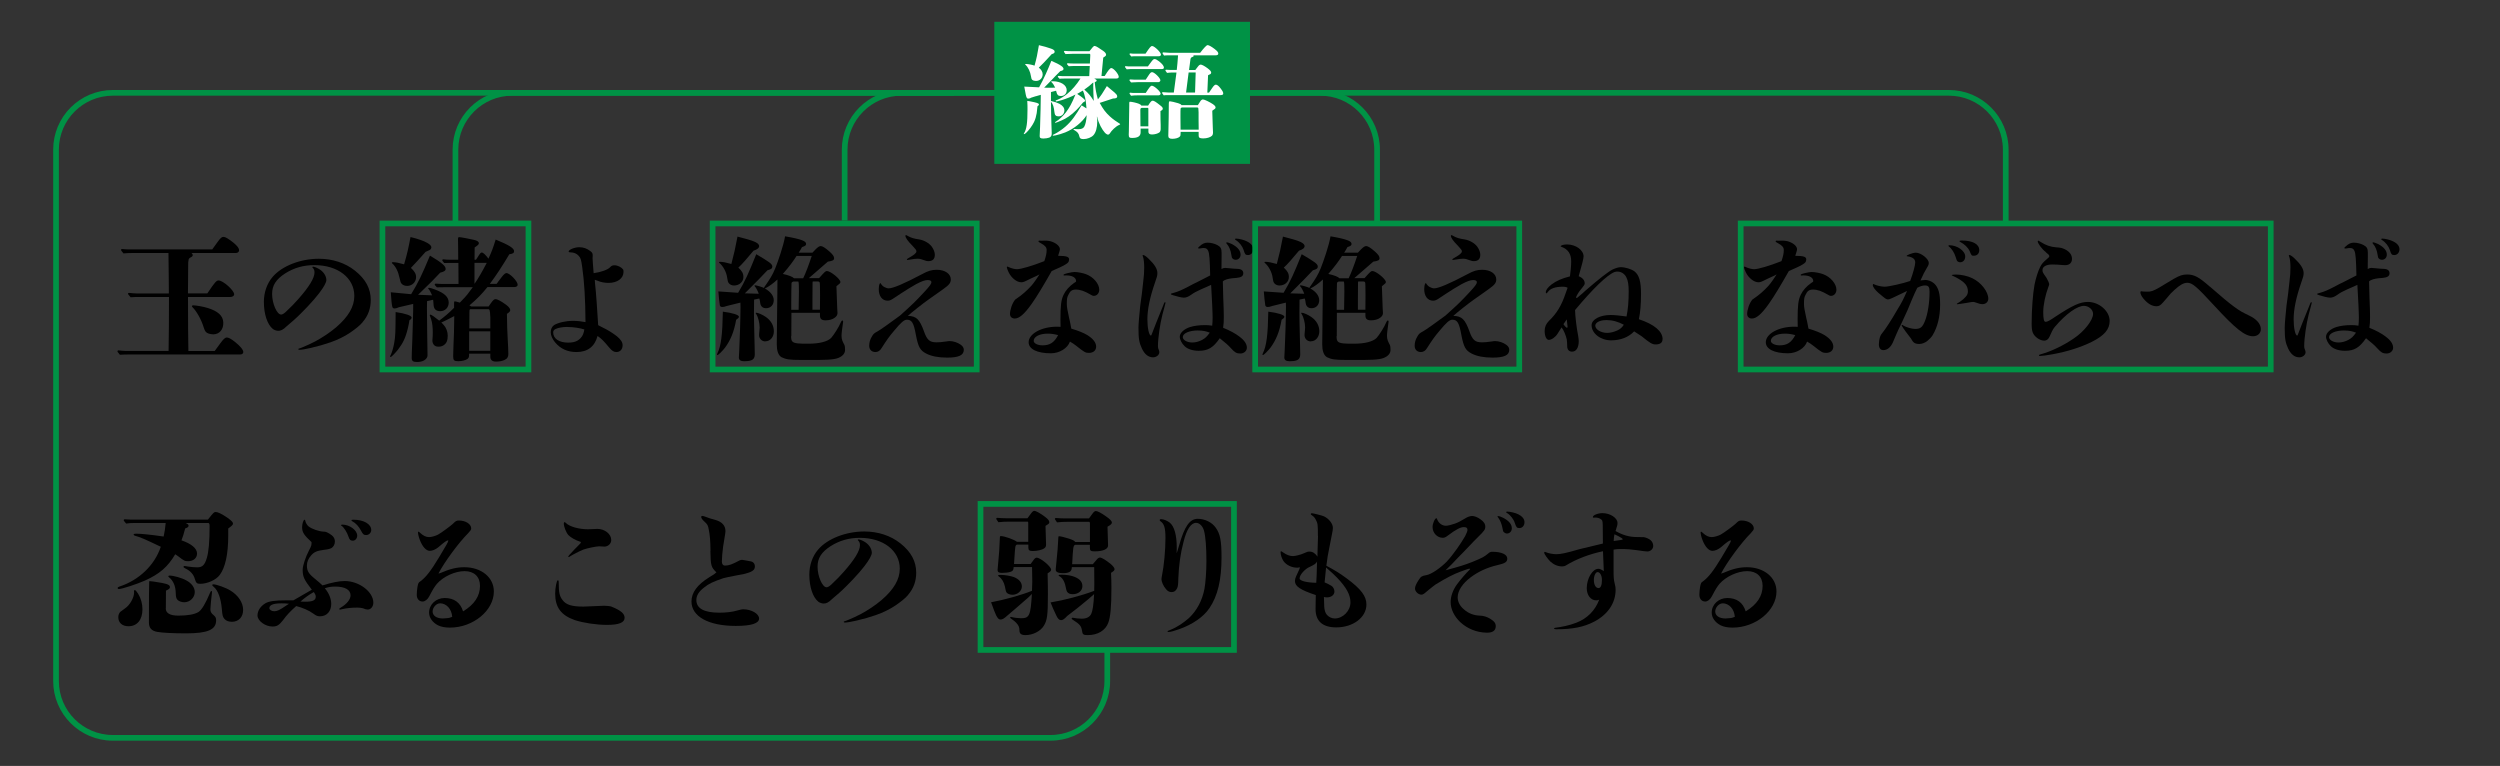 <?xml version="1.0" encoding="UTF-8"?>
<svg id="_レイヤー_1" data-name="レイヤー 1" xmlns="http://www.w3.org/2000/svg" viewBox="0 0 440 134.81">
  <rect x="0" y="0" width="440" height="134.81" fill="#333333" stroke="none"/>
  <defs>
    <style>
      .cls-1 {
        fill: #000;
      }

      .cls-1, .cls-2, .cls-3, .cls-4 {
        stroke-width: 0px;
      }

      .cls-5 {
        stroke: #009245;
        stroke-miterlimit: 10;
      }

      .cls-5, .cls-2 {
        fill: none;
      }

      .cls-3 {
        fill: #009245;
      }

      .cls-4 {
        fill: #fff;
      }
    </style>
  </defs>
  <g>
    <path class="cls-1" d="M37.79,61.77c.53-.72.84-1.15.98-1.34.53-.72.84-1.03,1.15-1.03.29,0,.74.22,1.39.74.98.77,1.51,1.42,1.51,1.82,0,.24-.19.43-.55.43h-19.49c-.55,0-1.13,0-1.68.05-.41-.5-.43-.55-.43-.6,0-.1.07-.17.19-.17.46.05,1.03.1,1.32.1h7.49c.05-2.76.07-5.5.07-9.5h-5.09c-.55,0-1.1,0-1.66.05-.43-.5-.46-.55-.46-.6,0-.1.07-.17.19-.17.46.05,1.06.1,1.34.1h5.66l-.02-2.78c0-.72-.02-2.16-.05-4.34h-6.26c-.55,0-1.1.02-1.66.07-.41-.5-.43-.55-.43-.6,0-.1.07-.17.19-.17.46.05,1.03.07,1.32.07h14.54c.6-.82.77-1.06.94-1.3.5-.7.74-.91,1.03-.91.36,0,.82.29,1.75,1.01.72.6,1.01.98,1.01,1.37,0,.24-.24.46-.55.46h-7.85c.14.07.24.22.24.38s-.1.26-.34.38c-.19.1-.26.14-.36.31-.1.41-.1.65-.1,1.22l-.02,2.83-.02,1.99h3.41c1.37-2.04,1.61-2.28,1.99-2.28.77,0,2.74,1.75,2.74,2.45,0,.24-.29.46-.67.46h-7.46q0,3.41.02,5.74t.05,3.77h4.61ZM37.53,58.84c-.38,0-.84-.1-1.1-.26-.31-.22-.38-.38-.58-.96-.46-1.51-1.34-2.95-1.97-3.55-.05-.05-.1-.12-.1-.19s.07-.14.24-.14c.46,0,1.75.22,2.52.46,1.78.55,2.71,1.34,2.76,2.54s-.62,2.09-1.78,2.11Z"/>
    <path class="cls-1" d="M63.85,56.68c-.55.67-1.37,1.27-2.23,1.87-.96.65-2.16,1.25-3.46,1.7-.96.34-2.28.72-3.43.98-.91.22-1.73.34-2.04.34-.1,0-.19-.05-.19-.12s.12-.12.24-.14.31-.12.62-.24c.62-.26,1.39-.6,2.11-.98,1.3-.7,2.62-1.58,3.67-2.47,2.18-1.87,3.22-3.65,3.22-5.54,0-3.17-2.9-5.42-7.03-5.42-1.94,0-3.58.48-5.14,1.46-1.63,1.06-2.3,2.11-2.3,3.62,0,1.68.84,3.62,1.58,3.62.19,0,.41-.1.79-.43,1.03-.96,1.61-1.58,2.23-2.28,1.9-2.14,2.86-3.72,2.86-4.68,0-.38-.07-.58-.31-.84-.05-.05-.07-.05-.07-.1s.05-.1.12-.1c.17,0,.65.17.96.36.82.43,1.37,1.22,1.39,1.97.02.41-.43,1.25-1.3,2.38-.55.7-1.15,1.42-2.02,2.33-.58.62-1.75,1.8-2.42,2.38-.6.53-.91.79-1.2,1.03-.72.72-1.13.84-1.54.84-.26,0-.7-.12-.96-.34-.94-.77-1.56-2.57-1.56-4.75,0-1.66.55-3.26,1.56-4.42,1.63-1.9,4.87-3.17,8.11-3.17,2.42,0,4.63.72,6.36,2.09,1.9,1.51,2.78,3.19,2.78,5.16,0,1.46-.43,2.74-1.42,3.89Z"/>
    <path class="cls-1" d="M72.06,56.37c-.07.46-.17.98-.26,1.34-.43,1.82-.91,2.71-1.75,3.82-.53.65-1.15,1.3-1.3,1.3-.05,0-.1-.05-.1-.1s.02-.1.1-.22c.24-.48.48-1.32.62-2.09.22-1.22.24-1.87.26-5.5.86.12,1.58.29,2.09.46.46.17.72.34.72.5,0,.19-.12.34-.38.48ZM75.25,62.51c0,.38-.24.72-.65.94-.31.17-.72.26-1.2.26-.67,0-.94-.17-.94-.67,0-.19,0-.41.02-1.03.05-1.03.14-3.5.19-5.54.05-1.25.05-2.35.05-2.98-.58.14-1.3.31-2.5.58-.38.17-.58.22-.77.22-.24,0-.36-.1-.41-.31-.1-.38-.19-1.34-.26-2.54,1.92.19,2.95.29,3.58.34,1.25-2.04,1.87-3.34,3.31-6.79,1.06.62,1.73,1.08,2.16,1.44s.6.62.6.91-.26.48-.96.65c-1.06,1.13-1.68,1.78-3.89,3.89q1.27.05,2.47.1c-.22-.48-.43-.91-.58-1.06q-.12-.12-.12-.17s.05-.1.12-.1c.19,0,.6.12,1.1.31,1.66.62,2.4,1.32,2.4,2.3,0,.84-.6,1.51-1.51,1.51-.38,0-.67-.12-.86-.31-.19-.19-.29-.48-.31-1.03-.02-.41-.05-.58-.07-.67q-.41.07-1.06.24l-.02,1.22c0,.72.07,7.44.1,8.16v.14ZM74.89,44.34q-1.37,1.56-2.57,2.81c.65.6.91,1.06.91,1.63,0,.86-.7,1.54-1.56,1.54-.43,0-.77-.14-.98-.38-.17-.19-.22-.34-.36-.98-.24-1.18-.7-2.09-1.32-2.62t-.05-.1s.05-.1.17-.1c.5,0,1.08.12,1.99.38.53-1.82.72-2.64,1.13-4.8,1.3.31,2.33.67,2.95,1.03.46.26.72.53.72.77,0,.19-.12.38-.29.48-.07.05-.12.07-.31.14l-.43.19ZM87.59,49.69c.1-.12.36-.46.79-1.03.29-.38.58-.6.74-.6.6,0,1.99,1.44,1.99,2.06,0,.24-.24.41-.62.41h-4.7c-1.08,1.32-1.78,2.04-3.17,3.22.1.05.22.12.31.19h3.07c.12-.19.22-.34.29-.43.53-.77.7-.86.96-.86.24,0,.91.31,1.85,1.01.46.34.7.67.7.91,0,.22-.1.34-.58.67,0,.58.02,1.51.05,2.54.02.72.05,1.44.1,2.14.05.72.1,1.92.1,2.4s-.19.82-.67,1.03c-.36.17-.86.29-1.49.29-.72,0-1.01-.34-1.01-.84v-.55h-3.74v.24c0,.38-.1.55-.31.7-.34.22-.96.38-1.58.38-.74,0-.91-.14-.91-.86,0-.94.1-3.02.14-4.15,0-.86.02-1.92.05-2.93-1.06.58-2.04,1.03-2.28,1.13.1.07.14.12.46.48.41.46.67,1.15.67,1.85,0,.38-.05.74-.17,1.03-.22.53-.79.89-1.37.89-.36,0-.58-.02-.82-.24-.22-.19-.34-.55-.34-.82,0-.1.02-.46.05-.74.02-.24.02-.5.02-.67,0-.84-.07-1.7-.29-2.35-.07-.24-.12-.38-.19-.55-.05-.1-.05-.12-.05-.17,0-.07.05-.1.1-.1.17,0,.7.36,1.56,1.06,1.03-.77,1.58-1.22,2.62-2.26v-.91c0-.14.02-.22.12-.22.12,0,.24.02.89.22l.41-.43c.7-.7,1.08-1.18,1.87-2.28h-5.14c-.38,0-.79,0-1.18.02-.36-.38-.38-.43-.38-.48,0-.1.07-.17.19-.17.34.02.77.05.98.05h3.02l-.02-3.7h-1.37c-.36,0-.77,0-1.13.02-.31-.38-.34-.43-.34-.48,0-.1.07-.17.19-.17.36.05.84.07,1.08.07h1.54l-.02-2.26c0-.48-.02-1.15-.02-1.34q0-.38.17-.38c.34,0,2.02.34,2.54.46.67.14.96.34.96.62,0,.22-.19.36-.74.74l-.02,2.16h.26q.1-.17.55-.86c.17-.26.31-.41.46-.41.26,0,.62.36,1.18,1.08.6-1.3.79-1.82,1.27-3.36,2.4.98,3.24,1.54,3.24,2.04,0,.31-.19.46-.84.55-1.3,2.18-2.28,3.67-3.43,5.21h1.18l.22-.26ZM82.57,58.31v3.43h3.72v-3.43h-3.72ZM86.29,55.76c-.05-1.2-.12-1.34-.36-1.34h-3.17c-.14.07-.14.19-.14.55l-.02,2.83h3.7v-2.04ZM83.51,46.26v3.7q.94-1.34,2.16-3.7h-2.16Z"/>
    <path class="cls-1" d="M104.29,45.44c0,.34.1,1.42.19,2.64,1.34-.19,2.5-.62,2.88-1.03.24-.26.41-.36.77-.36.6,0,1.22.34,1.51.7.1.12.1.34.1.46,0,1.15-1.08,1.94-2.64,1.94-.6,0-1.37-.12-1.87-.36q-.36-.14-.55-.19c.02.48.05.65.19,2.09.07.67.19,2.5.41,5.9l.79.41c.91.43,1.78.98,2.5,1.54.72.6,1.01,1.06,1.01,1.58,0,.72-.43,1.2-1.1,1.2-.46,0-.79-.22-1.32-.86-.91-1.1-1.32-1.51-1.99-1.97-.5,1.87-1.75,2.83-3.7,2.83-1.56,0-2.81-.55-3.77-1.7-.48-.58-.77-1.22-.77-1.78s.22-1.01.6-1.27c.72-.43,2.04-.74,3.29-.74.77,0,1.44.07,2.23.22-.02-4.01-.22-7.15-.58-9.7-.19-1.32-.26-1.58-.62-1.97-.36-.41-.89-.6-1.39-.6-.26,0-.38-.05-.38-.14,0-.34,1.06-.77,1.87-.77.74,0,1.34.22,1.94.67.38.29.43.43.43.82t-.02.36v.1ZM99.83,57.54c-.79,0-1.58.14-2.04.36-.29.14-.43.31-.43.6,0,1.1,1.03,1.8,2.64,1.8.67,0,1.15-.1,1.56-.31.48-.26.86-.67,1.06-1.15.1-.22.22-.72.22-.86-.74-.24-1.92-.43-3-.43Z"/>
    <path class="cls-1" d="M129.56,56.29c-.38,2.16-1.01,3.62-1.97,4.92-.46.58-1.15,1.27-1.3,1.27-.07,0-.1-.02-.1-.07s0-.07.07-.22c.65-1.3.89-3.29.96-7.34,1.73.22,2.83.58,2.83.89,0,.19-.19.34-.5.55ZM139.24,59.17c0,.84.12,1.15,1.18,1.27.46.05,1.06.05,1.9.05,1.87,0,3.31-.36,3.96-1.01.46-.5,1.42-2.02,1.68-2.71.1-.24.19-.36.29-.36s.14.07.14.14,0,.07-.02.24c-.17,1.22-.26,1.82-.26,2.33,0,.65.19.98.5,1.58.1.19.12.62.12.89,0,.65-.48,1.13-1.22,1.42-.86.34-2.57.34-4.78.34h-1.75c-2.09,0-2.64-.1-3.43-.48-.6-.34-.84-1.2-.84-2.26,0-.22,0-.94.02-1.7,0-.72,0-1.06.05-4.73.02-1.9.05-3.12.05-4.99-.72.67-1.63,1.34-2.21,1.58.98.55,1.56,1.3,1.56,2.06,0,.82-.53,1.42-1.37,1.42-.46,0-.79-.22-.94-.6-.05-.14-.1-.46-.12-.65-.02-.17-.07-.34-.12-.46-.36.07-.6.12-.91.19,0,.79-.02,1.58-.02,2.38,0,.58,0,1.56.12,6.14,0,.46.02.96.02,1.13,0,.48-.14.84-.62,1.03-.29.12-.77.17-1.22.17-.65,0-.96-.22-.96-.65,0-.29.05-.86.07-1.34.07-1.15.22-5.86.22-7.56l-.02-.77c-.79.19-1.56.38-2.35.58-.46.17-.65.19-.84.19-.24,0-.38-.1-.43-.29-.07-.41-.22-1.75-.26-2.45,1.37.1,2.33.17,3.48.24,1.25-2.09,1.82-3.38,3.19-6.79,1.1.65,1.78,1.06,2.23,1.39.41.29.6.53.6.77,0,.34-.17.48-.86.67-1.03,1.1-1.78,1.87-3.98,4.06.82.02,1.61.05,2.45.07-.1-.34-.48-1.08-.65-1.25-.05-.05-.1-.1-.1-.14s.05-.1.1-.1c.24,0,1.27.31,1.61.48t-.02-.1s.02-.07.26-.38c.72-1.03,1.25-1.85,1.7-2.98.5-1.25,1.46-4.01,1.73-5.64,1.51.26,2.45.48,3,.7.53.19.7.41.7.65s-.14.36-.72.55c-.19.36-.34.62-.58.98h2.42c.12-.14.36-.38.55-.58.41-.41.67-.58.91-.58.29,0,.77.29,1.51.94.6.53.84.86.84,1.2s-.26.48-1.1.6c-1.1.96-2.23,1.92-3.34,2.9h1.8c.96-1.08,1.13-1.25,1.37-1.25.65,0,2.38,1.42,2.38,1.94,0,.1-.05.19-.12.26-.19.17-.36.31-.58.48.05,1.49.07,2.21.14,3.89.02.29.05.6.05.84,0,.31-.19.62-.53.84-.36.26-.91.43-1.58.43-.74,0-.98-.29-.98-.89v-.43h-5.02l-.02,4.08ZM132.64,44.1c-1.1,1.32-2.04,2.42-2.69,3,.65.6.89,1.03.89,1.66,0,.84-.72,1.49-1.66,1.49-.38,0-.72-.17-.91-.41-.14-.17-.22-.41-.29-.98-.12-.96-.7-2.02-1.37-2.59-.05-.05-.07-.07-.07-.12s.1-.07.19-.07c.5,0,1.06.12,1.99.38.5-1.92.67-2.66,1.08-4.82,1.39.36,2.5.65,3.14.96.43.22.67.46.67.7,0,.36-.36.62-.98.82ZM134.7,60.09c-.65,0-1.1-.53-1.1-1.08,0-.1,0-.29.05-.7.02-.22.05-.46.05-.65,0-.84-.29-1.92-.6-2.38-.07-.1-.1-.12-.1-.17s.05-.07.1-.07c.34,0,1.13.36,1.68.74.94.65,1.42,1.54,1.42,2.54,0,.94-.6,1.75-1.49,1.75ZM140.2,45.04c-.6.94-1.32,1.92-2.42,3.17,1.06.24,1.73.5,1.97.77h1.61c.46-.96.98-2.33,1.51-3.94h-2.66ZM140.58,50.05c0-.22,0-.29-.07-.5h-.91c-.14.05-.24.12-.29.26-.02.07-.05,2.42-.05,3.53v1.18h1.3c.02-1.42.05-2.71.05-3.22l-.02-1.25ZM144.3,50.22v-.22c0-.36-.1-.46-.36-.46h-.89l-.02.07q-.02.07-.02.14c-.02.6-.02,2.06-.02,3.22v1.54h1.32c.02-1.34.02-2.02.02-2.5l-.02-1.8Z"/>
    <path class="cls-1" d="M162.64,58.38c.53,1.46.98,1.87,2.18,1.87.53,0,.74-.02,1.85-.17.12-.02.29-.05.46-.05.67,0,1.44.26,1.97.65.36.26.53.55.53.89,0,.96-.91,1.37-2.93,1.37-1.56,0-2.78-.24-3.7-.72-1.06-.55-1.39-1.15-1.8-3.26-.38-2.14-.72-2.69-1.58-2.69-.5,0-1.03.46-2.3,1.99-.86,1.01-1.27,1.61-2.16,3-.26.46-.65.7-1.08.7-.67,0-1.1-.43-1.1-1.1,0-.55.14-1.1.46-1.61.29-.5.36-.58,1.06-.96.34-.17,2.3-1.56,3.89-2.74,2.35-2.11,2.64-2.4,4.32-4.2.94-1.01,1.22-1.42,1.22-1.68s-.24-.38-.65-.38c-.48,0-1.03.19-2.04.72-.74.41-2.02,1.2-2.66,1.63-.41.29-.74.5-1.06.7-.7.48-.91.58-1.3.58-.96,0-1.56-.82-1.56-2.02,0-.34.05-.7.14-.91.05-.1.1-.17.14-.17s.05.05.14.19c.12.17.31.38.55.5.26.14.53.24.77.24.79,0,2.74-.84,5.88-2.5,1.06-.58,1.7-.77,2.59-.77,1.46,0,2.47.72,2.47,1.7,0,.6-.29.96-1.27,1.66-.22.14-.53.36-.94.67q-.67.48-1.7,1.2c-.96.67-3.02,2.3-3.65,2.88,1.51.05,2.06.58,2.86,2.78ZM160.81,45.59c-.38.05-.67.1-.91.14-.1.02-.17.02-.22.02s-.07-.02-.07-.07c0-.07.05-.12.22-.22.05-.02.34-.19.53-.31.26-.14.5-.34.62-.43.22-.19.31-.34.31-.48,0-.22-.12-.36-.67-.96-.91-.91-1.27-1.46-1.27-1.8,0-.07.05-.1.12-.1.05,0,.17.07.29.14.6.34,1.08.48,2.04.62.84.14,1.73.65,2.18,1.25.36.5.55,1.01.55,1.44,0,.74-.36,1.13-1.15,1.13-.22,0-.34-.02-.65-.14-.5-.19-.84-.29-1.22-.29-.12,0-.41.02-.7.05Z"/>
    <path class="cls-1" d="M188.15,45.68c0,.41-.14.58-.67.89-.46.29-1.42.72-2.38,1.13-1.44,2.54-2.57,4.42-3.5,5.74-1.32,1.87-2.23,2.62-3,2.62-.53,0-.84-.34-.84-.79,0-.74.38-1.9.91-2.54.12-.1.19-.14.41-.29.7-.46,1.68-1.3,2.45-2.16.34-.36,1.27-1.7,1.42-1.99-.34.19-.53.29-.86.43-.38.17-.6.26-.74.34-1.15.58-1.27.62-1.61.62-.79,0-1.75-.77-2.23-1.78-.17-.34-.31-.74-.31-.86,0-.07.05-.12.1-.12s.05,0,.26.1c.46.22,1.08.36,1.42.36.7,0,2.69-.58,4.82-1.42.29-.82.41-1.39.41-1.97,0-.46-.29-.79-1.01-1.18-.26-.14-.43-.24-.43-.34,0-.05.05-.12.1-.12.07,0,.34.02.41.02s.48-.02.62-.02c.5,0,.98.07,1.32.22.82.31,1.32.84,1.32,1.27,0,.22-.05.36-.31,1.18,1.51.02,1.94.17,1.94.67ZM186.64,56.32c0-2.64.12-3.53.55-4.44.36-.77,1.03-1.51,1.82-2.06.31-.19.38-.24.38-.34,0-.65-.7-1.01-1.75-1.01-.19,0-.31.02-.38.02-.05,0-.07-.02-.07-.1s.02-.1.14-.14c.12-.05.31-.12.62-.19.17-.05.41-.1.67-.14.19-.02.34-.05.48-.05.55,0,1.54.19,2.02.38,1.32.48,2.35,1.7,2.35,2.74,0,.6-.41,1.08-.94,1.08-.22,0-.31-.05-.72-.29-.41-.24-.65-.36-1.25-.6-.55-.17-.84-.22-1.15-.22-.74,0-1.06.24-1.39.96-.22.41-.26.7-.26,1.61,0,.48.12,1.15.41,2.47.05.24.19.72.24,1.1.05.24.07.31.14.74,1.22.36,2.16.74,2.81,1.13,1.03.65,1.56,1.32,1.56,2.04,0,.67-.5,1.1-1.27,1.1-.6,0-.79-.1-2.26-1.27-.38-.29-.62-.46-1.08-.72-.41,1.18-1.85,2.06-3.36,2.06-2.42,0-3.91-.74-3.91-1.94,0-1.49,2.26-2.74,4.97-2.74.12,0,.46,0,.65.02l-.02-1.22ZM184.38,58.72c-1.39,0-2.45.53-2.45,1.27,0,.43.67.79,1.56.79,1.3,0,2.06-.5,2.74-1.8-.72-.19-1.22-.26-1.85-.26Z"/>
    <path class="cls-1" d="M205.14,53.27c0,.07-.36,1.37-.55,2.09-.43,1.66-.79,4.18-.79,5.54,0,.34.02.36.17.74.05.14.07.26.07.36,0,.48-.53.89-1.1.89-.82,0-1.49-.53-1.97-1.56s-.6-1.73-.6-3.67c0-.67.17-2.45.31-3.84.07-.55.19-1.27.29-2.14.12-1.01.19-1.75.24-2.14.12-.86.17-1.7.17-2.47,0-.7-.07-1.54-.22-1.9-.05-.1-.07-.14-.07-.19s.05-.1.12-.1c.14,0,.53.24.91.62,1.08,1.03,1.58,1.82,1.58,2.57,0,.46-.1.74-.46,1.78-.86,2.5-1.3,4.61-1.3,6.34,0,1.54.29,2.86.62,2.86.05,0,.07-.02.1-.1.29-.79,1.27-3.26,2.09-5.26.02-.07.07-.19.14-.36.05-.1.1-.14.14-.14s.1.02.1.07ZM218.13,59.24c.89.65,1.32,1.3,1.32,1.97,0,.53-.48,1.01-1.15,1.01s-.98-.19-1.63-.91c-.53-.58-.91-.91-1.99-1.78-1.15,1.66-2.06,2.21-3.7,2.21-1.03,0-1.97-.29-2.5-.82-.5-.48-.84-1.18-.84-1.66,0-.67.77-1.37,1.82-1.7.7-.22,1.63-.34,2.64-.34.43,0,.67.02,1.25.1.05-.5.07-.91.07-1.39,0-.38-.02-1.2-.07-2.21-.05-1.08-.12-2.38-.19-3.58-.48.22-.86.38-1.78.79-.82.36-1.25.6-1.75.96-.5.36-.89.5-1.27.5-.43,0-1.22-.22-1.85-.41-.34-.1-.43-.14-.43-.24,0-.07.12-.1.46-.19.82-.22,1.42-.48,2.88-1.25.29-.17.82-.43,1.46-.74,1.01-.5,1.37-.72,2.11-1.08-.02-.67-.02-1.3-.05-1.8-.02-.91-.1-1.68-.17-2.09-.14-.74-.46-.94-.91-.94-.17,0-.36.02-.58.07-.14.02-.19.02-.29.02-.07,0-.12-.02-.12-.1,0-.05.07-.14.22-.26.53-.5.94-.67,1.44-.67.58,0,1.25.17,1.73.43.58.31.74.62.74,1.34v.82c0,.7-.02,1.34-.02,2.04.26-.14.48-.19.65-.19.19,0,.34.02.82.07.43.05,1.06.1,1.34.1.74.02,1.03.34,1.03.77,0,.58-.48.74-1.18.82-.05,0-.19,0-.79.07-.6.07-1.32.22-1.63.55.02.96.05,1.82.07,2.78.07,1.63.1,2.71.1,3.46,0,.91-.02,1.25-.12,1.92,1.2.48,2.16,1.01,2.86,1.54ZM210.88,58.16c-1.58,0-2.71.5-2.71,1.18,0,.5.77.94,1.66.94.6,0,1.2-.17,1.75-.46.6-.34.79-.53,1.34-1.27-.65-.26-1.22-.38-2.04-.38ZM216.93,45.49c-.12-.12-.14-.17-.22-.67-.1-.74-.38-1.44-.79-1.9-.07-.07-.1-.12-.1-.17s.05-.1.1-.1c.17,0,.6.17.91.31,1.01.55,1.51,1.15,1.51,1.87,0,.5-.36.89-.84.89-.22,0-.43-.07-.58-.24ZM219.47,42.49c.74.36,1.1.84,1.1,1.39s-.38,1.01-.91,1.01c-.46,0-.55-.12-.79-.91-.22-.65-.72-1.32-1.37-1.73-.12-.07-.14-.1-.14-.14,0-.07.05-.12.17-.12.53,0,1.51.26,1.94.5Z"/>
    <path class="cls-1" d="M225.56,56.29c-.38,2.16-1.01,3.62-1.97,4.92-.46.58-1.15,1.27-1.3,1.27-.07,0-.1-.02-.1-.07s0-.07.07-.22c.65-1.3.89-3.29.96-7.34,1.73.22,2.83.58,2.83.89,0,.19-.19.34-.5.55ZM235.24,59.17c0,.84.12,1.15,1.18,1.27.46.05,1.06.05,1.9.05,1.87,0,3.31-.36,3.96-1.01.46-.5,1.42-2.02,1.68-2.71.1-.24.19-.36.29-.36s.14.07.14.14,0,.07-.02.24c-.17,1.22-.26,1.82-.26,2.33,0,.65.19.98.5,1.58.1.19.12.62.12.89,0,.65-.48,1.13-1.22,1.42-.86.34-2.57.34-4.78.34h-1.75c-2.09,0-2.64-.1-3.43-.48-.6-.34-.84-1.2-.84-2.26,0-.22,0-.94.02-1.7,0-.72,0-1.06.05-4.73.02-1.9.05-3.12.05-4.99-.72.67-1.63,1.34-2.21,1.58.98.55,1.56,1.3,1.56,2.06,0,.82-.53,1.42-1.37,1.42-.46,0-.79-.22-.94-.6-.05-.14-.1-.46-.12-.65-.02-.17-.07-.34-.12-.46-.36.07-.6.12-.91.19,0,.79-.02,1.58-.02,2.38,0,.58,0,1.56.12,6.14,0,.46.02.96.02,1.13,0,.48-.14.84-.62,1.03-.29.12-.77.17-1.22.17-.65,0-.96-.22-.96-.65,0-.29.05-.86.07-1.34.07-1.15.22-5.86.22-7.56l-.02-.77c-.79.19-1.56.38-2.35.58-.46.17-.65.19-.84.19-.24,0-.38-.1-.43-.29-.07-.41-.22-1.75-.26-2.45,1.37.1,2.33.17,3.48.24,1.25-2.09,1.82-3.38,3.19-6.79,1.1.65,1.78,1.06,2.23,1.39.41.29.6.53.6.77,0,.34-.17.48-.86.67-1.03,1.1-1.78,1.87-3.98,4.06.82.02,1.61.05,2.45.07-.1-.34-.48-1.08-.65-1.25-.05-.05-.1-.1-.1-.14s.05-.1.1-.1c.24,0,1.27.31,1.61.48t-.02-.1s.02-.07.26-.38c.72-1.03,1.25-1.85,1.7-2.98.5-1.25,1.46-4.01,1.73-5.64,1.51.26,2.45.48,3,.7.53.19.7.41.7.65s-.14.36-.72.55c-.19.36-.34.62-.58.98h2.42c.12-.14.36-.38.55-.58.41-.41.67-.58.91-.58.29,0,.77.29,1.51.94.6.53.84.86.84,1.2s-.26.48-1.1.6c-1.1.96-2.23,1.92-3.34,2.9h1.8c.96-1.08,1.13-1.25,1.37-1.25.65,0,2.38,1.42,2.38,1.94,0,.1-.05.19-.12.26-.19.17-.36.31-.58.48.05,1.49.07,2.21.14,3.89.02.29.05.6.05.84,0,.31-.19.62-.53.84-.36.26-.91.43-1.58.43-.74,0-.98-.29-.98-.89v-.43h-5.02l-.02,4.08ZM228.64,44.1c-1.1,1.32-2.04,2.42-2.69,3,.65.6.89,1.03.89,1.66,0,.84-.72,1.49-1.66,1.49-.38,0-.72-.17-.91-.41-.14-.17-.22-.41-.29-.98-.12-.96-.7-2.02-1.37-2.59-.05-.05-.07-.07-.07-.12s.1-.07.19-.07c.5,0,1.06.12,1.99.38.5-1.92.67-2.66,1.08-4.82,1.39.36,2.5.65,3.14.96.43.22.67.46.67.7,0,.36-.36.62-.98.82ZM230.7,60.09c-.65,0-1.1-.53-1.1-1.08,0-.1,0-.29.05-.7.02-.22.05-.46.05-.65,0-.84-.29-1.92-.6-2.38-.07-.1-.1-.12-.1-.17s.05-.07.1-.07c.34,0,1.13.36,1.68.74.94.65,1.42,1.54,1.42,2.54,0,.94-.6,1.75-1.49,1.75ZM236.2,45.04c-.6.94-1.32,1.92-2.42,3.17,1.06.24,1.73.5,1.97.77h1.61c.46-.96.98-2.33,1.51-3.94h-2.66ZM236.58,50.05c0-.22,0-.29-.07-.5h-.91c-.14.05-.24.12-.29.26-.02.07-.05,2.42-.05,3.53v1.18h1.3c.02-1.42.05-2.71.05-3.22l-.02-1.25ZM240.3,50.22v-.22c0-.36-.1-.46-.36-.46h-.89l-.02.07q-.02.07-.02.14c-.02.6-.02,2.06-.02,3.22v1.54h1.32c.02-1.34.02-2.02.02-2.5l-.02-1.8Z"/>
    <path class="cls-1" d="M258.64,58.38c.53,1.46.98,1.87,2.18,1.87.53,0,.74-.02,1.85-.17.12-.02.29-.05.46-.05.67,0,1.44.26,1.97.65.36.26.53.55.53.89,0,.96-.91,1.37-2.93,1.37-1.56,0-2.78-.24-3.7-.72-1.06-.55-1.39-1.15-1.8-3.26-.38-2.14-.72-2.69-1.58-2.69-.5,0-1.03.46-2.3,1.99-.86,1.01-1.27,1.61-2.16,3-.26.46-.65.7-1.08.7-.67,0-1.1-.43-1.1-1.1,0-.55.14-1.1.46-1.61.29-.5.36-.58,1.06-.96.34-.17,2.3-1.56,3.89-2.74,2.35-2.11,2.64-2.4,4.32-4.2.94-1.01,1.22-1.42,1.22-1.68s-.24-.38-.65-.38c-.48,0-1.03.19-2.04.72-.74.41-2.02,1.2-2.66,1.63-.41.29-.74.5-1.06.7-.7.48-.91.58-1.3.58-.96,0-1.56-.82-1.56-2.02,0-.34.05-.7.14-.91.05-.1.1-.17.14-.17s.05.05.14.19c.12.17.31.38.55.5.26.14.53.24.77.24.79,0,2.74-.84,5.88-2.5,1.06-.58,1.7-.77,2.59-.77,1.46,0,2.47.72,2.47,1.7,0,.6-.29.96-1.27,1.66-.22.14-.53.36-.94.67q-.67.48-1.7,1.2c-.96.67-3.02,2.3-3.65,2.88,1.51.05,2.06.58,2.86,2.78ZM256.81,45.59c-.38.05-.67.1-.91.14-.1.02-.17.02-.22.02s-.07-.02-.07-.07c0-.07.05-.12.22-.22.05-.02.34-.19.53-.31.26-.14.5-.34.62-.43.22-.19.31-.34.31-.48,0-.22-.12-.36-.67-.96-.91-.91-1.27-1.46-1.27-1.8,0-.07.05-.1.12-.1.05,0,.17.07.29.14.6.34,1.08.48,2.04.62.84.14,1.73.65,2.18,1.25.36.5.55,1.01.55,1.44,0,.74-.36,1.13-1.15,1.13-.22,0-.34-.02-.65-.14-.5-.19-.84-.29-1.22-.29-.12,0-.41.02-.7.05Z"/>
    <path class="cls-1" d="M292.6,59.73c0,.58-.41.89-1.22.89-.58,0-1.01-.26-2.45-1.44-.24-.17-.58-.38-1.32-.86-.98,1.03-2.38,1.58-4.06,1.58-1.85,0-3.43-1.22-3.43-2.66,0-1.01,1.46-1.8,3.34-1.8.77,0,1.58.1,2.81.26.26-1.27.38-2.64.38-4.39,0-1.18-.12-1.94-.41-2.5-.29-.6-.89-1.01-1.54-1.01-.14,0-.31,0-.53.07-1.3.5-3.82,2.93-6.96,6.7.02,1.03.26,3.12.55,4.56.05.34.1.67.1.89,0,1.2-.46,1.87-1.18,1.87-.46,0-.77-.29-.84-.72-.02-.1-.02-.17-.02-.46s-.02-.6-.07-.98c-.19-.79-.5-1.56-.91-2.11q-.22.31-.7,1.1c-.34.58-1.06,1.1-1.54,1.1-.43,0-.74-.65-.74-1.56,0-.72.24-1.27.77-1.8,1.37-1.32,2.21-2.71,2.93-4.87.07-.19.26-.72.34-.94-.17-.12-.46-.19-.86-.19-1.3,0-2.16.31-2.59.89-.12.17-.24.29-.29.29s-.1-.1-.1-.19c0-.41.34-.86,1.01-1.39.86-.65,1.87-1.08,3.24-1.42.1-.58.22-1.92.22-2.62,0-1.34-.53-2.14-1.73-2.59-.07-.02-.12-.02-.12-.07,0-.19.5-.34,1.13-.34,1.51,0,2.9.98,2.9,2.11,0,.36-.29,1.51-.86,3.48.7.29,1.06.72,1.06,1.27,0,.17-.12.38-.41.72-.36.43-.7.86-.94,1.34-.05.1-.12.19-.14.29-.02.07-.02.1-.02.14,0,.07.12.1.17.05s.12-.1.17-.14c.6-.48,1.01-.86,1.32-1.15,2.38-2.06,3.98-3.31,4.75-3.7.58-.26,1.06-.41,1.44-.41.77,0,1.9.34,2.42.74.82.65,1.15,1.78,1.15,3.98,0,1.75-.12,3.24-.38,4.44,2.74.91,4.18,2.14,4.18,3.53ZM275.17,57.06c.22.34.5.62.6.62s.12-.05.12-.17-.1-.96-.14-1.3l-.58.84ZM282.64,56.34c-1.06,0-1.87.43-1.87.98,0,.65.98,1.27,2.09,1.27.55,0,1.22-.17,1.78-.43.55-.24.89-.58,1.15-1.01-1.06-.55-1.99-.82-3.14-.82Z"/>
    <path class="cls-1" d="M317.89,45.68c0,.41-.14.58-.67.89-.46.29-1.42.72-2.38,1.13-1.44,2.54-2.57,4.42-3.5,5.74-1.32,1.87-2.23,2.62-3,2.62-.53,0-.84-.34-.84-.79,0-.74.38-1.9.91-2.54.12-.1.19-.14.41-.29.7-.46,1.68-1.3,2.45-2.16.34-.36,1.27-1.7,1.42-1.99-.34.19-.53.29-.86.43-.38.17-.6.26-.74.34-1.15.58-1.27.62-1.61.62-.79,0-1.75-.77-2.23-1.78-.17-.34-.31-.74-.31-.86,0-.07.05-.12.1-.12s.05,0,.26.1c.46.22,1.08.36,1.42.36.7,0,2.69-.58,4.82-1.42.29-.82.41-1.39.41-1.97,0-.46-.29-.79-1.01-1.18-.26-.14-.43-.24-.43-.34,0-.05.05-.12.1-.12.07,0,.34.02.41.02s.48-.02.62-.02c.5,0,.98.07,1.32.22.82.31,1.32.84,1.32,1.27,0,.22-.05.36-.31,1.18,1.51.02,1.94.17,1.94.67ZM316.38,56.32c0-2.64.12-3.53.55-4.44.36-.77,1.03-1.51,1.82-2.06.31-.19.38-.24.38-.34,0-.65-.7-1.01-1.75-1.01-.19,0-.31.02-.38.02-.05,0-.07-.02-.07-.1s.02-.1.14-.14c.12-.05.31-.12.62-.19.17-.05.41-.1.67-.14.19-.02.34-.05.48-.05.55,0,1.54.19,2.02.38,1.32.48,2.35,1.7,2.35,2.74,0,.6-.41,1.08-.94,1.08-.22,0-.31-.05-.72-.29-.41-.24-.65-.36-1.25-.6-.55-.17-.84-.22-1.15-.22-.74,0-1.06.24-1.39.96-.22.41-.26.7-.26,1.61,0,.48.12,1.15.41,2.47.05.24.19.72.24,1.1.05.24.07.31.14.74,1.22.36,2.16.74,2.81,1.13,1.03.65,1.56,1.32,1.56,2.04,0,.67-.5,1.1-1.27,1.1-.6,0-.79-.1-2.26-1.27-.38-.29-.62-.46-1.08-.72-.41,1.18-1.85,2.06-3.36,2.06-2.42,0-3.91-.74-3.91-1.94,0-1.49,2.26-2.74,4.97-2.74.12,0,.46,0,.65.02l-.02-1.22ZM314.12,58.72c-1.39,0-2.45.53-2.45,1.27,0,.43.67.79,1.56.79,1.3,0,2.06-.5,2.74-1.8-.72-.19-1.22-.26-1.85-.26Z"/>
    <path class="cls-1" d="M338.7,49.26c.67,0,1.22.22,1.7.62.77.72,1.06,1.75,1.06,3.72,0,2.14-.46,3.98-1.32,5.4-.22.36-.58.72-.94,1.01-.43.34-.94.53-1.42.53-.34,0-.65-.07-.84-.19-.14-.1-.26-.19-.36-.36-.1-.17-.22-.36-.26-.43-.1-.14-.24-.31-.38-.5-.41-.53-.72-.94-.94-1.27-.19-.26-.31-.5-.31-.55s.02-.07.07-.07.17.07.31.17c.41.24,1.37.55,1.99.55.94,0,1.3-.29,1.75-1.44.48-1.22.79-3.19.79-5.11,0-.84-.19-1.1-.82-1.1-.38,0-.84.14-1.34.41-.36.74-.55,1.15-.98,2.16-.46,1.2-.86,2.09-1.75,3.98-.55,1.13-.79,1.63-.98,2.09-.17.38-.31.72-.58,1.37-.38.86-.98,1.37-1.68,1.37-.5,0-.79-.36-.79-1.03,0-.31.07-.86.19-1.25.14-.38.17-.46.6-.98.38-.46,1.54-2.23,2.35-3.67.98-1.61,1.06-1.78,1.82-3.48-2.76,1.34-3.1,1.49-3.34,1.49s-.38-.07-.89-.48c-.22-.17-.46-.36-.84-.7-.58-.53-.96-1.03-.96-1.37,0-.07.05-.17.12-.17.05,0,.05.02.1.05.31.17,1.22.43,1.85.43.77,0,3.34-.6,4.51-1.01.48-1.25.89-2.76.89-3.26,0-.38-.17-.67-.58-.86-.22-.1-.46-.19-.79-.22-.1,0-.14-.02-.14-.07,0-.07.22-.19.53-.31.34-.14.82-.26,1.08-.26.91,0,2.28,1.08,2.28,1.8,0,.29-.02.36-.38.96-.34.55-.55.96-1.08,2.14.36-.07.5-.07.7-.07ZM344.99,46.16c-.22,0-.46-.12-.55-.26q-.07-.1-.22-.6c-.24-.82-.74-1.58-1.22-1.92-.05-.02-.07-.07-.07-.12,0-.07.05-.1.14-.1,1.39,0,2.81.98,2.81,1.99,0,.58-.36,1.01-.89,1.01ZM344.46,53.41c.19-.12.34-.19.5-.31.46-.31.72-.55.96-.82.31-.31.43-.62.43-.98,0-.96-.48-1.58-1.82-2.33-.12-.07-.72-.38-.86-.43-.14-.05-.26-.12-.07-.17.1-.02.43-.05.67-.05.89,0,2.04.24,2.86.65,1.56.74,2.81,2.38,2.81,3.6,0,.55-.43.96-1.01.96-.34,0-.53-.05-1.22-.29-.14-.05-.29-.1-.38-.1-.22,0-.31,0-1.2.17-.24.05-.7.12-1.1.17-.17.02-.5.07-.55.07-.07,0-.12-.07,0-.14ZM346.67,44.22c-.29-.65-.94-1.27-1.66-1.63-.1-.05-.14-.1-.14-.14,0-.07.12-.12.36-.12,1.94,0,3.12.62,3.12,1.7,0,.58-.36.98-.96.98-.38,0-.41-.02-.72-.79Z"/>
    <path class="cls-1" d="M360.06,44.36c-.74-.55-1.42-1.56-1.42-1.87,0-.1.05-.14.12-.14t.41.24c.89.58,1.73.86,2.71.94.79.05,1.01.1,1.54.34.82.41,1.25.98,1.25,1.7,0,.67-.46,1.1-1.18,1.1-.12,0-.22,0-.43-.02-.72-.07-1.34-.1-1.9-.1-1.01,0-1.68.38-1.68.96,0,.38.02.43.7,1.39.22.36.48.94.48,1.13,0,.1-.05.22-.14.46-.53,1.37-.91,3.19-.91,4.42s.12,1.73.41,1.73c.31,0,.72-.22,1.63-.84,3.17-2.09,4.44-2.66,5.83-2.66,1.97,0,3.82,1.61,3.82,3.34,0,1.49-.94,2.59-3.17,3.7-1.97.96-4.22,1.68-6.82,2.16-.98.19-1.94.31-2.26.31-.12,0-.19-.02-.19-.1,0-.1.05-.12.38-.22,1.68-.46,3.89-1.49,5.71-2.74,1.85-1.22,3.43-3.24,3.43-4.34,0-.77-.77-1.42-1.61-1.42-1.15,0-3.12,1.34-5.14,3.72-.36.43-.6,1.01-.91,1.7-.19.43-.5.7-.94.7-.77,0-1.73-.67-2.02-1.44-.14-.36-.19-.79-.19-1.66,0-2.38.22-5.18.5-6.72.24-1.18.62-2.4,1.01-3.17.26-.53.58-.86,1.1-1.3.41-.34.5-.43.5-.58,0-.07-.05-.19-.1-.24-.1-.1-.14-.14-.55-.48Z"/>
    <path class="cls-1" d="M388.96,50.46c1.99,1.75,3.36,2.88,4.25,3.53,1.13.82,1.34.91,2.66,1.56,1.27.6,2.04,1.46,2.04,2.38,0,.74-.58,1.25-1.37,1.25-1.44,0-3.05-1.27-6.91-5.47-3.05-3.31-3.79-3.94-4.66-3.94-.65,0-1.32.38-2.28,1.27-.6.55-.7.65-1.3,1.39q-.24.29-.67.77c-.48.55-.72.7-1.18.7-.82,0-1.58-.48-2.33-1.39-.34-.43-.5-.77-.5-1.06,0-.12.05-.19.12-.19s.17.02.41.05c.17.02.36.02.65.02.36,0,.53,0,.91-.12.58-.19,1.44-.7,3.74-2.11,1.08-.62,1.61-.79,2.4-.79,1.22,0,2.06.43,4.01,2.16Z"/>
    <path class="cls-1" d="M406.88,53.27c0,.07-.36,1.37-.55,2.09-.43,1.66-.79,4.18-.79,5.54,0,.34.02.36.17.74.05.14.07.26.07.36,0,.48-.53.89-1.1.89-.82,0-1.49-.53-1.97-1.56s-.6-1.73-.6-3.67c0-.67.17-2.45.31-3.84.07-.55.19-1.27.29-2.14.12-1.01.19-1.75.24-2.14.12-.86.17-1.7.17-2.47,0-.7-.07-1.54-.22-1.9-.05-.1-.07-.14-.07-.19s.05-.1.12-.1c.14,0,.53.24.91.62,1.08,1.03,1.58,1.82,1.58,2.57,0,.46-.1.74-.46,1.78-.86,2.5-1.3,4.61-1.3,6.34,0,1.54.29,2.86.62,2.86.05,0,.07-.02.1-.1.29-.79,1.27-3.26,2.09-5.26.02-.07.07-.19.14-.36.05-.1.1-.14.14-.14s.1.02.1.07ZM419.87,59.24c.89.65,1.32,1.3,1.32,1.97,0,.53-.48,1.01-1.15,1.01s-.98-.19-1.63-.91c-.53-.58-.91-.91-1.99-1.78-1.15,1.66-2.06,2.21-3.7,2.21-1.03,0-1.97-.29-2.5-.82-.5-.48-.84-1.18-.84-1.66,0-.67.77-1.37,1.82-1.7.7-.22,1.63-.34,2.64-.34.43,0,.67.02,1.25.1.05-.5.07-.91.07-1.39,0-.38-.02-1.2-.07-2.21-.05-1.08-.12-2.38-.19-3.58-.48.22-.86.38-1.78.79-.82.36-1.25.6-1.75.96-.5.36-.89.5-1.27.5-.43,0-1.22-.22-1.85-.41-.34-.1-.43-.14-.43-.24,0-.07.12-.1.46-.19.82-.22,1.42-.48,2.88-1.25.29-.17.82-.43,1.46-.74,1.01-.5,1.37-.72,2.11-1.08-.02-.67-.02-1.3-.05-1.8-.02-.91-.1-1.68-.17-2.09-.14-.74-.46-.94-.91-.94-.17,0-.36.02-.58.07-.14.02-.19.02-.29.02-.07,0-.12-.02-.12-.1,0-.05.07-.14.22-.26.53-.5.94-.67,1.44-.67.58,0,1.25.17,1.73.43.58.31.74.62.74,1.34v.82c0,.7-.02,1.34-.02,2.04.26-.14.48-.19.65-.19.19,0,.34.02.82.07.43.05,1.06.1,1.34.1.74.02,1.03.34,1.03.77,0,.58-.48.74-1.18.82-.05,0-.19,0-.79.07-.6.07-1.32.22-1.63.55.02.96.05,1.82.07,2.78.07,1.63.1,2.71.1,3.46,0,.91-.02,1.25-.12,1.92,1.2.48,2.16,1.01,2.86,1.54ZM412.62,58.16c-1.58,0-2.71.5-2.71,1.18,0,.5.77.94,1.66.94.6,0,1.2-.17,1.75-.46.6-.34.79-.53,1.34-1.27-.65-.26-1.22-.38-2.04-.38ZM418.67,45.49c-.12-.12-.14-.17-.22-.67-.1-.74-.38-1.44-.79-1.9-.07-.07-.1-.12-.1-.17s.05-.1.1-.1c.17,0,.6.17.91.31,1.01.55,1.51,1.15,1.51,1.87,0,.5-.36.89-.84.89-.22,0-.43-.07-.58-.24ZM421.21,42.49c.74.36,1.1.84,1.1,1.39s-.38,1.01-.91,1.01c-.46,0-.55-.12-.79-.91-.22-.65-.72-1.32-1.37-1.73-.12-.07-.14-.1-.14-.14,0-.07.05-.12.17-.12.53,0,1.51.26,1.94.5Z"/>
    <path class="cls-1" d="M36.59,91.45c1.01-1.27,1.08-1.34,1.37-1.34.38,0,1.08.34,2.02.98.84.6,1.03.82,1.03,1.1q0,.24-.84.82v1.22c0,3.26-.5,5.64-1.51,6.98-.65.86-2.16,1.54-3.43,1.54-.58,0-.72-.14-.94-.86-.22-.79-.77-1.42-1.68-1.85-.26-.12-.31-.19-.31-.29,0-.07.07-.14.17-.14.07,0,.19.02.6.1.65.1,1.22.14,1.66.14.89,0,1.3-.41,1.66-1.61.34-1.1.5-2.95.5-5.71,0-.26-.02-.34-.17-.48h-4.03c.38.19.5.29.5.48s-.17.34-.6.48c-.29,1.06-.36,1.34-.65,2.09,1.75.6,2.74,1.42,2.74,2.33,0,.79-.65,1.34-1.56,1.34-.58,0-.72-.05-1.75-.86-.12-.1-.26-.19-.53-.36-1.32,2.23-2.74,3.46-5.33,4.63-1.39.62-4.06,1.49-4.58,1.49-.14,0-.22-.07-.22-.17,0-.12.07-.19.29-.26,3.48-1.13,6.22-3.77,7.3-7.01-3.02-1.44-3.62-1.68-4.49-1.92-.19-.05-.29-.12-.29-.24,0-.1.12-.14.43-.14.94,0,2.57.17,4.85.5.17-.74.29-1.54.36-2.38h-5.62c-.43,0-.91.02-1.34.1-.41-.48-.43-.53-.43-.58,0-.1.07-.17.19-.17.36.02.82.05,1.03.05h13.61ZM22.6,110.22c-1.08,0-1.78-.62-1.78-1.58,0-.38.12-.72.36-.96q.07-.07.79-.58c.89-.58,1.63-1.92,1.63-2.81,0-.1-.02-.26-.02-.31,0-.07.07-.12.14-.12.14,0,.26.14.58.62.5.82.77,1.75.77,2.76,0,1.85-.94,2.98-2.47,2.98ZM29.17,107.05q0,1.3,2.23,1.3c1.63,0,2.88-.22,3.55-.65.55-.36,1.22-1.46,2.02-3.38.1-.24.17-.31.24-.31.05,0,.1.07.1.14,0,.05,0,.07-.02.29-.07.46-.26,2.4-.26,2.76,0,.46.12.7.58,1.08.31.26.43.48.43.89,0,1.66-1.49,2.3-5.28,2.3-2.4,0-4.18-.1-5.09-.26-1.03-.19-1.46-.72-1.46-1.66,0-4.32.02-6.67.05-7.2,0-.05.05-.07.12-.07.12,0,.94.1,2.11.31,1.2.22,1.42.46,1.42.74,0,.24-.17.38-.7.62l-.02,3.1ZM32.44,106c-.48,0-.98-.19-1.2-.43-.22-.24-.29-.5-.31-1.2-.02-1.25-.46-2.21-1.2-2.78-.1-.07-.1-.12-.1-.17,0-.07.07-.12.19-.12.74,0,2.18.41,2.95.84.96.5,1.51,1.27,1.51,2.06,0,.96-.84,1.8-1.85,1.8ZM40.77,109.43c-.53,0-.98-.17-1.27-.5-.29-.36-.36-.55-.46-1.78-.17-1.87-.67-3.24-1.42-3.86-.22-.17-.26-.24-.26-.31,0-.1.07-.14.19-.14.53,0,2.21.6,2.98,1.08,1.39.84,2.26,2.14,2.26,3.41s-.77,2.11-2.02,2.11Z"/>
    <path class="cls-1" d="M51.64,105.66c.91-.53,1.99-1.15,3.24-1.87-1.39-1.8-1.61-2.3-1.61-3.53,0-.7.53-2.26,1.1-3.36.46-.86.46-.94.46-1.49-1.32-1.22-1.66-1.73-1.66-2.62,0-.6.24-1.32.43-1.32.07,0,.12.07.14.22.05.29.29.72.55.94.58.48,1.87.91,2.69.94.34,0,.5.07.98.34.7.41.98.82.98,1.42,0,.46-.24.91-.6,1.13-.29.14-.62.24-1.32.31-1.27.17-1.73.38-2.26.98-.5.55-.74,1.15-.74,1.8,0,.94.29,1.42,1.42,2.33.79.65.86.72,1.32,1.15,1.63-.5,2.88-.77,3.91-.77,2.54,0,5.04,1.9,5.04,3.82,0,.65-.43,1.2-.98,1.2-.26,0-.46-.05-.84-.22-.19-.07-.65-.12-1.01-.12-1.01,0-1.9.1-2.59.26-.29.07-.41.1-.46.1-.07,0-.12-.05-.12-.12,0-.05.02-.1.26-.24,1.06-.62,1.73-1.44,1.73-2.16,0-.98-.98-1.54-2.71-1.54-.67,0-1.13.07-1.82.29.72.86,1.13,1.85,1.13,2.76,0,1.3-.79,2.18-1.97,2.18-.43,0-.65-.07-1.2-.48-.74-.55-1.94-1.06-3-1.32-1.08.96-1.66,1.58-2.35,2.52-.67.86-1.06,1.08-1.82,1.08-1.3,0-2.64-1.01-2.64-1.94,0-.82.5-1.61,1.37-2.14.65-.38,1.68-.53,3.74-.53h1.2ZM49.52,106.19c-1.54,0-2.11.34-2.11.84,0,.29.38.55.86.55.5,0,.96-.22,2.04-.96.31-.22.34-.24.55-.36-.5-.07-.94-.07-1.34-.07ZM53.77,105.9c1.27,0,1.8-.26,1.8-.86,0-.24-.02-.36-.34-.84-.89.5-1.56.98-2.35,1.68.53.02.7.02.89.02ZM61.33,94.45c-.24-.77-.82-1.66-1.22-1.92-.07-.05-.1-.05-.1-.1s.1-.1.24-.1c1.27,0,2.62.98,2.62,1.94,0,.48-.34.89-.77.89-.41,0-.6-.17-.77-.72ZM65.34,93.28c0,.48-.41.89-.89.89-.43,0-.58-.14-.89-.74-.41-.79-.94-1.37-1.58-1.7-.1-.05-.12-.1-.12-.14,0-.1.1-.12.36-.12,1.8,0,3.12.77,3.12,1.82Z"/>
    <path class="cls-1" d="M77.49,100.86c1.7-.74,2.9-1.03,4.22-1.03,3.02,0,5.21,1.8,5.21,4.27,0,3.36-3.65,6.36-7.73,6.36-.86,0-1.56-.14-2.11-.41-.96-.5-1.56-1.34-1.56-2.23,0-1.44,1.22-2.57,2.74-2.57,1.66,0,2.76.79,3.24,2.35,1.99-1.2,2.98-2.69,2.98-4.49,0-1.61-1.03-2.59-2.71-2.59s-3.74.94-4.87,2.23c-.43.53-.65.86-1.34,2.18-.29.58-.77.94-1.18.94-.62,0-1.03-.48-1.03-1.18,0-.46.05-.89.12-1.37.12-.65.19-.82.48-.98,1.01-.74,1.85-1.82,3.29-4.2,1.34-2.23,1.66-2.78,1.66-2.98,0-.05-.02-.05-.07-.05-.19,0-.6.26-1.7,1.22-.48.38-1.03.62-1.49.62-.62,0-1.27-.7-1.73-1.87-.22-.55-.34-1.1-.34-1.37,0-.07.02-.14.07-.14.07,0,.12.05.34.24.5.48,1.01.72,1.54.72.41,0,1.08-.19,1.56-.43.58-.31,2.33-1.61,2.66-1.94.46-.46.6-.55,1.03-.55,1.18,0,2.16.62,2.16,1.39,0,.24-.1.36-.55.86-1.63,1.61-4.25,5.18-5.21,7.08.1,0,.24-.05.34-.1ZM77.44,106.19c-.65,0-1.3.72-1.3,1.44s.7,1.22,1.8,1.22c.22,0,.43-.02.67-.05.41-.02.65-.1.98-.24-.1-1.37-1.01-2.38-2.16-2.38Z"/>
    <path class="cls-1" d="M109.93,108.73c0,.84-.98,1.25-3.1,1.25-1.9,0-4.2-.36-5.66-.84-2.4-.84-3.46-2.23-3.46-4.66,0-.98.26-2.35.46-2.35.14,0,.17.07.17.6,0,1.51.14,2.21.67,2.88.62.84,1.63,1.15,3.67,1.15q.43,0,2.45-.1c.43-.02.91-.05,1.18-.05.43,0,1.1.07,1.27.14,1.68.67,2.35,1.25,2.35,1.97ZM102.66,96.73c-.72.29-1.9.91-2.38,1.22-.1.07-.14.1-.19.1s-.07-.02-.07-.07c0-.12.12-.26,1.01-1.2.24-.24.58-.58,1.08-1.1.1-.1.12-.19.12-.24s-.02-.07-.12-.1c-.84-.26-1.7-.77-2.09-1.18-.41-.48-.79-1.49-.79-2.02,0-.17.05-.24.12-.24s.12.02.22.12c.65.67,2.33,1.13,3.91,1.13.26,0,.29,0,1.32-.05.05,0,.26-.02.31-.02,1.34,0,2.47.91,2.47,1.97,0,.62-.55,1.15-1.2,1.15-.41-.02-.7-.05-.94-.05-.5,0-2.21.36-2.78.58Z"/>
    <path class="cls-1" d="M125.05,96.95c-.02-1.8-.12-2.83-.29-3.65-.14-.84-.24-1.01-.77-1.49-.43-.38-.58-.65-.58-.84,0-.1.1-.17.19-.17.07,0,.14,0,.48.12.19.07.43.17.86.31.14.05.46.14,1.01.29,1.1.31,1.73.98,1.73,1.92,0,.24,0,.29-.41,2.76-.12.79-.22,2.06-.22,2.64,0,.43.19.7.55.7.67,0,1.22-.19,2.57-.91.1-.05.26-.1.43-.1.05,0,.91.14,1.49.26.48.07.77.41.77.91,0,.65-.5.98-1.97,1.34-.22.05-.46.1-1.32.24-1.22.24-1.92.38-2.26.48-1.75.6-2.57.96-3.41,1.66-.91.7-1.34,1.39-1.34,2.18,0,1.49,1.37,2.23,4.06,2.23,1.15,0,2.26-.12,3.12-.38.6-.17.86-.22,1.03-.22,1.49,0,2.83.79,2.83,1.63s-1.32,1.3-4.1,1.3c-4.8,0-7.8-1.66-7.8-4.3,0-1.56,1.01-2.95,3.14-4.27.89-.53.91-.55,1.25-.86-.94-.91-1.01-1.15-1.06-3.79Z"/>
    <path class="cls-1" d="M159.85,104.68c-.55.67-1.37,1.27-2.23,1.87-.96.65-2.16,1.25-3.46,1.7-.96.34-2.28.72-3.43.98-.91.22-1.73.34-2.04.34-.1,0-.19-.05-.19-.12s.12-.12.24-.14.31-.12.62-.24c.62-.26,1.39-.6,2.11-.98,1.3-.7,2.62-1.58,3.67-2.47,2.18-1.87,3.22-3.65,3.22-5.54,0-3.17-2.9-5.42-7.03-5.42-1.94,0-3.58.48-5.14,1.46-1.63,1.06-2.3,2.11-2.3,3.62,0,1.68.84,3.62,1.58,3.62.19,0,.41-.1.79-.43,1.03-.96,1.61-1.58,2.23-2.28,1.9-2.14,2.86-3.72,2.86-4.68,0-.38-.07-.58-.31-.84-.05-.05-.07-.05-.07-.1s.05-.1.12-.1c.17,0,.65.17.96.36.82.43,1.37,1.22,1.39,1.97.02.41-.43,1.25-1.3,2.38-.55.7-1.15,1.42-2.02,2.33-.58.62-1.75,1.8-2.42,2.38-.6.53-.91.79-1.2,1.03-.72.72-1.13.84-1.54.84-.26,0-.7-.12-.96-.34-.94-.77-1.56-2.57-1.56-4.75,0-1.66.55-3.26,1.56-4.42,1.63-1.9,4.87-3.17,8.11-3.17,2.42,0,4.63.72,6.36,2.09,1.9,1.51,2.78,3.19,2.78,5.16,0,1.46-.43,2.74-1.42,3.89Z"/>
    <path class="cls-1" d="M181.38,99.28q.1-.14.6-.82c.17-.22.34-.31.48-.31.65,0,2.54,1.56,2.54,2.11,0,.19-.14.36-.62.65.05,2.33.05,2.45.05,3.72,0,3.65-.12,4.58-.74,5.54-.58.94-1.94,1.61-3.19,1.61-.77,0-1.08-.24-1.08-.86,0-.53-.14-.86-.6-1.34-.1-.12-.38-.36-.89-.72-.12-.07-.14-.1-.14-.17s.05-.12.12-.12c.05,0,.12.02.22.05.36.1,1.13.19,1.58.19,1.46,0,1.68-.46,1.9-4.27-.38.41-.67.67-1.46,1.34q-.46.38-1.54,1.34-.62.55-1.27,1.08c-.6.55-.91.74-1.25.74-.29,0-.48-.19-.77-.74-.17-.34-.46-1.1-.89-2.3,2.26-.41,5.47-1.3,7.2-2.02.02-.6.05-1.08.05-1.58q0-.38-.02-1.42c0-.31,0-.7-.02-1.18h-3.24l-.02.24c-.05.34-.17.48-.53.6-.31.12-.98.19-1.51.19s-.77-.14-.77-.5c0-.14.02-.24.12-1.37.14-1.37.22-2.52.29-4.42,0-.14.05-.19.19-.19.62,0,2.42.65,2.81,1.01h1.99v-3.29c0-.12,0-.17-.07-.26h-3.31c-.62,0-1.25.02-1.87.1-.36-.5-.38-.55-.38-.6,0-.1.07-.17.19-.17.5.05,1.18.07,1.49.07h3.82c.22-.29.41-.55.62-.84.22-.31.41-.46.58-.46.29,0,1.06.43,1.9,1.06.55.43.74.67.74.96,0,.19-.12.29-.67.62l.1,3.31c0,.29-.1.48-.29.62-.36.29-1.25.5-2.04.5-.58,0-.79-.14-.79-.58v-.55h-2.02c-.29.17-.29.19-.43,2.35-.02.53-.05.77-.07,1.06h2.95ZM178.19,104.68c-.48,0-.91-.19-1.08-.46q-.1-.17-.24-.98c-.17-.79-.55-1.42-1.1-1.8-.07-.05-.1-.1-.1-.14,0-.1.1-.12.5-.12.65,0,1.75.19,2.26.38.91.36,1.42.94,1.42,1.66,0,.79-.77,1.46-1.66,1.46ZM192.35,99.28q.12-.14.72-.84c.19-.22.36-.31.53-.31.31,0,1.06.46,1.94,1.18.38.34.62.65.62.86s-.14.36-.62.65c.05,1.03.07,1.56.07,2.66,0,3.31-.17,5.11-.55,6.12-.5,1.37-1.87,2.18-3.6,2.18-.79,0-.94-.1-1.03-.79-.12-.79-.38-1.13-1.56-1.87-.22-.12-.26-.19-.26-.26s.07-.14.19-.14c.41.1,1.15.17,1.58.17.84,0,1.42-.29,1.68-.86.24-.5.41-1.56.5-3.46q-.17.14-1.08.94c-.96.82-2.86,2.33-3.65,2.9-.5.55-.79.74-1.08.74-.31,0-.58-.24-.84-.82q-.65-1.34-1.01-2.3c2.47-.41,5.45-1.2,7.68-2.04.02-.82.02-1.18.02-1.27,0-1.32,0-2.28-.02-2.9h-3.94l-.02.24c-.05.55-.53.82-1.54.82-.84,0-1.27-.22-1.27-.58,0-.1,0-.31.05-.67.24-2.21.36-3.79.41-5.06,0-.14.02-.19.14-.19.22,0,1.03.19,1.75.43.65.22.91.34,1.08.58h2.59v-3.29c0-.12-.02-.17-.1-.26h-3.82c-.62,0-1.25.02-1.87.1-.36-.5-.38-.55-.38-.6,0-.1.07-.17.19-.17.53.05,1.18.07,1.51.07h4.3l.62-.84c.22-.31.41-.46.6-.46.26,0,.94.34,1.73.91.77.53,1.08.86,1.08,1.13,0,.22-.24.43-.77.72l.1,3.31c0,.65-.91,1.03-2.38,1.03-.65,0-.82-.12-.82-.6v-.55h-2.62c-.31.19-.34.38-.5,3.41h3.62ZM188.8,104.58c-.48,0-.82-.14-1.01-.46-.07-.12-.12-.26-.24-.86-.19-.96-.58-1.58-1.13-1.87-.1-.05-.1-.07-.1-.12,0-.1.12-.12.58-.12.79,0,1.66.14,2.23.38.94.38,1.37.89,1.37,1.63,0,.82-.72,1.42-1.7,1.42Z"/>
    <path class="cls-1" d="M207.06,97.43s.1-.12.46-1.42c.94-3.36,1.87-4.7,3.29-4.7,1.22,0,2.5.6,3.17,1.58.77,1.08,1.01,2.28,1.01,5.21,0,3.96-.67,6.79-2.14,8.95-1.03,1.51-2.95,2.86-5.35,3.7-.72.26-1.49.48-1.82.48-.12,0-.19-.02-.19-.1s0-.07.53-.29c1.1-.43,2.33-1.25,3.26-2.09,1.39-1.32,2.33-3.1,2.71-5.14.19-1.06.34-3.07.34-4.82,0-2.4-.14-4.34-.43-5.4-.22-.79-.79-1.37-1.39-1.37-.89,0-1.66,1.13-2.21,3.36-.55,2.06-.82,4.15-.91,6.34-.02,1.15-.07,1.51-.22,1.82-.22.46-.53.67-.98.67-.38,0-.7-.17-.98-.53-.46-.53-.79-1.27-.79-1.78,0-.17.05-.38.1-.67.34-1.66.6-4.37.6-6.5,0-1.85-.22-2.54-.89-3-.1-.07-.12-.12-.12-.19,0-.12.07-.17.24-.17.43,0,1.06.26,1.51.6.82.65,1.25,2.21,1.25,4.42l-.02,1.03Z"/>
    <path class="cls-1" d="M231.95,94.31c0-1.97-.02-2.21-.38-2.86-.17-.31-.26-.46-.65-.74-.14-.1-.22-.14-.22-.24s.07-.14.19-.14c.22,0,1.87.41,2.14.55.89.43,1.56,1.3,1.56,2.04,0,.22-.07.7-.19,1.22q-.17.77-.58,2.98c-.1.46-.17.84-.38,2.45,1.54.82,2.38,1.34,3.62,2.26,2.5,1.85,3.43,3.1,3.43,4.56,0,2.26-2.33,4.03-5.3,4.03-2.4,0-3.65-1.08-3.65-3.22q0-.14.02-1.49c0-.34.02-.67.02-.98-2.74-.91-3.67-1.54-3.67-2.47,0-.22.07-.55.19-.79.41-.91.53-1.15.58-1.27.05-.12.1-.29.1-.36-.29.07-.41.07-.5.07-.94,0-1.92-.48-2.4-1.18-.29-.46-.5-1.08-.5-1.56,0-.1.02-.14.1-.14s.07,0,.31.17c.67.48,1.22.67,1.78.67.38,0,1.37-.24,1.87-.48.65-.29.72-.31,1.06-.31.53,0,.96.29,1.39.89-.02-.14-.02-.22-.02-.26l.1-3.38ZM230.39,99.83c-.6.26-1.66,1.27-1.66,1.97,0,.43,1.22.74,2.93.77.07-1.06.07-1.22.14-3.74-.19.38-.43.53-1.42,1.01ZM233.05,106.6c.05.82.19,1.27.5,1.63.36.38.84.62,1.37.62,1.44,0,2.76-1.34,2.76-2.83,0-1.32-.7-2.62-2.35-4.34-.41-.43-1.06-1.03-1.94-1.8-.12,1.32-.17,1.61-.26,2.62.31.12.91.41,1.2.6.31.19.53.6.53,1.01,0,.6-.58,1.03-1.3,1.03-.12,0-.36-.02-.55-.07.02.7.02.96.05,1.54Z"/>
    <path class="cls-1" d="M254.73,98.72c.96-1.01,2.42-3.1,3.14-4.37.24-.46.41-.91.41-1.08,0-.38-.24-.5-.65-.5-.53,0-1.3.34-2.88,1.54-.34.26-.53.34-.84.34-.94,0-1.78-.84-1.78-1.9,0-.62.41-1.54.67-1.54.07,0,.1.05.17.26.26.62.84,1.06,1.51,1.06.34,0,1.01-.17,1.61-.38.67-.26.74-.31,1.78-.91.38-.26.91-.43,1.22-.43.36,0,.94.19,1.46.58.6.41.86.82.86,1.3s-.12.7-1.32,1.87c-.29.26-.62.62-2.57,2.66q-.62.6-2.02,2.09c-.43.43-.67.67-1.08,1.06,2.57-.7,3.26-.91,4.68-1.46,1.8-.74,2.11-.89,2.9-1.56.19-.17.41-.24.62-.24,1.63,0,2.66.46,2.66,1.2,0,.6-.38.84-1.73,1.15-1.82.41-3.46,1.2-4.7,2.14-1.42,1.06-2.3,2.35-2.3,3.53,0,.82.43,1.58,1.15,2.16.72.65,1.7,1.03,2.76,1.06.6,0,1.27.22,1.78.53.77.48,1.01.79,1.01,1.34,0,.74-.53,1.15-1.56,1.13-1.82-.02-3.46-.72-4.68-1.85-1.03-.98-1.7-2.26-1.7-3.53,0-.98.38-2.11,1.1-3.1.5-.7,1.66-2.06,2.23-2.59.07-.07.1-.1.1-.14s-.05-.05-.12-.05c-.12,0-.41.07-1.61.53-1.15.43-2.28.98-4.37,2.26-.43.31-.6.46-1.22.96-.36.29-.55.48-.79.65-.19.12-.29.17-.46.17-.55,0-1.13-.55-1.13-1.08,0-.36.22-.86.65-1.51.36-.6.6-.72,1.32-.84.91-.14,2.57-1.3,3.7-2.47ZM264.66,93.64c-.12-.12-.12-.17-.22-.67-.14-.74-.38-1.34-.74-1.85-.12-.14-.14-.17-.14-.22s.05-.07.12-.07c.17,0,.58.14.89.31,1.01.53,1.51,1.13,1.51,1.85,0,.5-.36.91-.86.91-.19,0-.41-.1-.55-.26ZM267.23,90.52c.72.38,1.08.84,1.08,1.39,0,.6-.38,1.03-.89,1.03-.46,0-.55-.12-.82-.91-.19-.65-.82-1.44-1.39-1.75-.1-.05-.12-.1-.12-.14,0-.07.07-.1.19-.1.5,0,1.51.24,1.94.48Z"/>
    <path class="cls-1" d="M282.11,95.65q0-.43-.02-2.18c0-1.73-.02-1.82-.24-2.02-.14-.12-.31-.22-.55-.29-.17-.05-.36-.07-.53-.07-.1,0-.26.02-.31.02-.07,0-.12-.05-.12-.1,0-.17.22-.34.5-.46.34-.14.77-.24,1.18-.24,1.37,0,2.66.84,2.66,1.73,0,.31-.02.43-.34,1.42,1.25.72,2.42,1.06,3.77,1.06.67,0,1.01,0,1.2.02.38.05.98.31,1.25.58.26.24.41.62.41.96,0,.53-.48.98-1.03.98-.26,0-.82-.07-1.94-.24-.86-.12-1.63-.19-2.76-.19-.5,0-.7.02-1.25.1v3.48c0,1.32.02,1.8.19,2.45.14.58.17.74.17,1.13,0,2.33-1.34,4.34-3.77,5.62-1.85.96-3.82,1.34-6.65,1.34-.36,0-.41-.07-.41-.12,0-.07.05-.12.19-.14,1.01-.12,2.52-.41,3.72-.89,1.9-.72,3.34-2.16,4.03-4.06-.22.1-.31.12-.53.12-.96,0-1.66-.91-1.66-2.14,0-1.7,1.01-3.41,2.04-3.41.24,0,.5.1.96.41-.05-.91-.07-1.56-.14-3.5-2.28.46-4.7,1.37-6.53,2.5-.19.12-.41.17-.65.17-.77,0-1.46-.29-2.09-.86-.46-.46-1.08-1.32-1.08-1.56,0-.1.05-.14.14-.14.05,0,.07.02.19.07.38.17,1.2.34,1.8.34.77,0,1.7-.19,4.1-.89l4.08-.98ZM281.17,100.69c-.34,0-.65.65-.65,1.37,0,.84.31,1.44.82,1.44.38,0,.6-.5.6-1.42,0-.79-.34-1.39-.77-1.39ZM284.15,94.04c-.07.26-.12.6-.14,1.18.34-.05,1.03-.14,1.3-.19.19-.02.29-.07.29-.12,0-.1-.29-.31-.74-.53l-.7-.34Z"/>
    <path class="cls-1" d="M303.23,100.86c1.7-.74,2.9-1.03,4.22-1.03,3.02,0,5.21,1.8,5.21,4.27,0,3.36-3.65,6.36-7.73,6.36-.86,0-1.56-.14-2.11-.41-.96-.5-1.56-1.34-1.56-2.23,0-1.44,1.22-2.57,2.74-2.57,1.66,0,2.76.79,3.24,2.35,1.99-1.2,2.98-2.69,2.98-4.49,0-1.61-1.03-2.59-2.71-2.59s-3.74.94-4.87,2.23c-.43.53-.65.86-1.34,2.18-.29.58-.77.94-1.18.94-.62,0-1.03-.48-1.03-1.18,0-.46.05-.89.12-1.37.12-.65.19-.82.48-.98,1.01-.74,1.85-1.82,3.29-4.2,1.34-2.23,1.66-2.78,1.66-2.98,0-.05-.02-.05-.07-.05-.19,0-.6.26-1.7,1.22-.48.38-1.03.62-1.49.62-.62,0-1.27-.7-1.73-1.87-.22-.55-.34-1.1-.34-1.37,0-.07.02-.14.07-.14.07,0,.12.05.34.24.5.48,1.01.72,1.54.72.41,0,1.08-.19,1.56-.43.58-.31,2.33-1.61,2.66-1.94.46-.46.6-.55,1.03-.55,1.18,0,2.16.62,2.16,1.39,0,.24-.1.36-.55.86-1.63,1.61-4.25,5.18-5.21,7.08.1,0,.24-.05.34-.1ZM303.18,106.19c-.65,0-1.3.72-1.3,1.44s.7,1.22,1.8,1.22c.22,0,.43-.02.67-.05.41-.02.65-.1.98-.24-.1-1.37-1.01-2.38-2.16-2.38Z"/>
  </g>
  <rect class="cls-5" x="125.42" y="39.33" width="46.48" height="25.7"/>
  <rect class="cls-5" x="67.31" y="39.33" width="25.7" height="25.7"/>
  <rect class="cls-5" x="220.91" y="39.33" width="46.48" height="25.7"/>
  <rect class="cls-5" x="306.36" y="39.33" width="93.29" height="25.7"/>
  <rect class="cls-5" x="172.57" y="88.69" width="44.61" height="25.7"/>
  <path class="cls-5" d="M80.16,39.33v-12.99c0-5.52,4.48-10,10-10h252.85c5.52,0,10,4.48,10,10v12.99"/>
  <path class="cls-5" d="M194.88,114.38v5.48c0,5.52-4.48,10-10,10H19.86c-5.52,0-10-4.48-10-10V26.34c0-5.52,4.48-10,10-10h212.51c5.52,0,10,4.48,10,10v12.99"/>
  <rect class="cls-2" x="9.86" y="5.79" width="389.79" height="2.33"/>
  <g>
    <rect class="cls-3" x="175" y="3.84" width="45" height="25"/>
    <g>
      <path class="cls-4" d="M182.6,18.69c-.04.5-.09.88-.14,1.22-.11.63-.23,1.06-.47,1.57-.31.65-.94,1.49-1.4,1.91-.14.13-.29.22-.36.22-.04,0-.05-.02-.05-.05s.02-.05.05-.11c.45-.7.61-1.78.61-4.21,0-.49,0-.79-.04-1.48.14.02.25.04.36.05,1.4.27,1.69.36,1.69.58,0,.11-.05.18-.25.31ZM182.31,16.93c-.31.09-.54.16-.85.27-.16.13-.38.16-.52.16-.16,0-.29-.14-.4-.68-.07-.34-.14-.74-.27-1.44,1.01.05,2.43.13,2.61.13.83-1.48,1.51-3.04,2.16-4.66.81.34,1.37.63,1.73.88.29.2.41.38.41.54,0,.2-.16.29-.58.4-.59.58-1.12,1.13-1.64,1.69-.4.41-.79.81-1.19,1.21.32.02,1.49.02,1.94,0-.13-.31-.41-.77-.63-.95q-.09-.07-.09-.11c0-.05.07-.07.34-.07,1.37.02,2.41.67,2.41,1.57,0,.56-.36,1.03-1.03,1.03-.45,0-.67-.2-.77-.68-.02-.09-.05-.2-.07-.25l-.9.23v1.57c.61.13,1.12.31,1.5.5.56.31.86.7.86,1.15,0,.56-.38,1.06-1.03,1.06-.45,0-.67-.2-.72-.74-.09-.85-.25-1.48-.61-1.8.02,2.88.13,5.11.13,5.46v.14c0,.32-.11.54-.43.68-.23.09-.68.16-1.04.16-.54,0-.65-.14-.65-.45,0-.34.04-.92.07-1.57.02-.43.05-1.75.09-3.15.02-.86.04-1.76.04-2.52l-.88.25ZM185.1,9.53c-.25.27-.38.41-.7.76-.4.45-.92.99-1.57,1.62.43.31.68.74.68,1.17,0,.67-.5,1.17-1.19,1.17-.25,0-.5-.07-.65-.2-.13-.13-.16-.27-.22-.63-.11-.76-.49-1.6-.97-2.02-.04-.04-.05-.05-.05-.09s.05-.05.16-.05c.34,0,1.04.13,1.49.29.36-1.31.5-1.96.77-3.6.74.16,1.6.41,2.14.61.45.16.63.32.63.54s-.16.34-.54.43ZM192.63,13.85c.27.13.38.22.38.32,0,.13-.07.18-.34.31.16,1.39.23,1.76.56,3.01.52-.65.79-1.01,1.58-2.34.45.38.9.76,1.35,1.13.25.25.47.41.47.7,0,.25-.22.36-.74.36-.74.25-1.6.54-2.34.77.59,1.1,1.04,1.69,1.8,2.39.52.49,1.28.99,1.64,1.21.13.07.16.11.16.16s-.07.07-.2.13c-.58.25-1.31.97-1.62,1.48-.07.13-.22.22-.31.22-.14,0-.36-.13-.56-.34-.47-.52-1.1-1.6-1.37-2.81h-.04c.05.36.07.61.07.86,0,1.03-.25,1.93-.68,2.39-.34.38-1.1.68-1.71.68-.49,0-.68-.09-.76-.45-.11-.56-.34-.81-.9-1.13-.09-.05-.14-.09-.14-.13s.02-.07.09-.07c.05,0,.54.04.74.04.59,0,.9-.14,1.08-.47.22-.41.36-1.08.41-2-.76,1.22-2.21,2.4-3.75,3.03-.5.2-1.19.41-1.67.52-.25.05-.36.07-.45.07-.07,0-.09-.05-.09-.09,0-.07.07-.09.16-.13.63-.29,1.49-.88,2.03-1.35,1.13-.97,1.89-2.11,2.88-3.78.32.2.56.34.86.54-.07-1.33-.34-2.63-.65-3.13-.36.23-.74.45-.99.58.92.59,1.39,1.01,1.39,1.17,0,.14-.11.23-.34.32-.4.52-.79.95-1.19,1.35-.88.88-1.75,1.48-2.65,1.85-.5.22-.9.38-1.03.38-.05,0-.09-.02-.09-.05,0-.05.04-.07.11-.11.56-.31,1.35-1.04,1.84-1.69.63-.85.99-1.48,1.66-3.11-.65.36-1.66.76-2.43.99-.41.14-.85.23-.95.23-.07,0-.11-.05-.11-.11s.05-.09.4-.22c.5-.2,1.17-.61,1.67-1.03.81-.67,1.6-1.58,2.3-2.67h-2.93c-.23,0-.5,0-.74.04-.31-.31-.32-.34-.32-.38,0-.07.05-.13.14-.13.23.02.54.04.68.04h4.72l.09-1.78h-2.39c-.43,0-.88,0-1.31.04-.29-.32-.31-.36-.31-.4,0-.07.05-.13.14-.13.31.04.7.05.9.05h2.99c.05-.83.07-1.39.07-1.44,0-.23-.04-.27-.16-.27h-2.81c-.47,0-.94.02-1.4.05-.25-.36-.27-.4-.27-.43,0-.07.05-.13.14-.13.38.04.88.05,1.12.05h3.24c.14-.18.34-.43.54-.67.18-.2.25-.25.38-.25.23,0,.85.43,1.48.86.36.25.52.49.52.67,0,.16-.05.25-.5.52l-.31,3.24h.56c.65-1.04.95-1.4,1.17-1.4.4,0,1.31,1.08,1.31,1.55,0,.18-.16.29-.41.29h-3.87ZM192.3,14.6c-.32.32-.86.76-1.46,1.17.77.68,1.15,1.15,1.66,2-.05-1.04-.09-1.8-.09-2.67,0-.05,0-.41.02-.56l-.13.05Z"/>
      <path class="cls-4" d="M202.02,11.7q.14-.22.58-.79c.31-.41.43-.52.61-.52s.43.13.79.41c.56.45.85.81.85,1.1,0,.16-.13.25-.31.25h-5.47c-.25,0-.52.02-.77.05-.29-.36-.31-.4-.31-.43,0-.07.05-.13.14-.13.25.04.59.05.76.05h3.13ZM202.06,18.6c.43-.7.61-.88.81-.88.23,0,.58.22,1.31.81.36.27.47.41.47.61,0,.14-.11.25-.41.41,0,1.26.02,1.91.04,2.43v.72c0,.27-.09.5-.23.61-.27.2-.81.36-1.3.36-.41,0-.63-.16-.63-.45v-.58h-1.37v.63c0,.7-.47,1.01-1.5,1.01-.49,0-.59-.11-.59-.59t.02-.58c.02-.49.07-3.96.07-4.57v-.38c0-.22.02-.25.14-.25.32,0,1.19.2,1.57.36.25.11.34.18.43.32h1.17ZM201.64,14.03c.18-.27.38-.58.61-.92.22-.31.34-.41.52-.41.4,0,1.46,1.04,1.46,1.44,0,.16-.18.32-.34.32h-3.67c-.38,0-.77.02-1.15.05-.27-.32-.29-.36-.29-.4,0-.07.05-.13.14-.13.23.02.56.04.7.04h2.02ZM201.61,9.45c.77-1.15.94-1.35,1.17-1.35.4,0,1.55,1.12,1.55,1.51,0,.18-.16.29-.38.29h-4c-.27,0-.58,0-.85.04-.29-.34-.31-.38-.31-.41,0-.07.05-.13.14-.13.25.04.58.05.72.05h1.95ZM201.64,16.37c.74-1.13.86-1.28,1.1-1.28.4,0,1.53,1.03,1.53,1.4,0,.14-.16.29-.36.29h-3.64c-.4,0-.81.02-1.21.07-.25-.34-.27-.38-.27-.41,0-.07.05-.13.14-.13.23.04.54.05.68.05h2.02ZM202.11,19.19c0-.14-.02-.2-.07-.2h-1.12c-.18.07-.22.13-.22.38l.02,2.86h1.39v-3.04ZM212.8,16.28q.2-.27.59-.86c.23-.34.43-.52.58-.52.25,0,.5.2.85.65.36.47.47.68.47.92,0,.18-.16.27-.45.27h-9.29c-.23,0-.5,0-.74.04-.27-.36-.29-.4-.29-.43,0-.07.05-.13.14-.13.38.04.88.07,1.12.07h.81c.22-1.6.29-2.11.47-3.53h-.58c-.36,0-.72.02-1.08.07-.27-.36-.29-.4-.29-.43,0-.07.05-.13.14-.13.25.02.59.04.76.04h1.1c.11-1.03.13-1.22.23-2.57h-1.71c-.25,0-.5,0-.76.04-.25-.36-.27-.4-.27-.43,0-.07.05-.13.14-.13.38.04.88.07,1.12.07h5.37q1.04-1.35,1.3-1.35c.23,0,.68.25,1.24.68.49.38.65.59.65.81s-.18.31-.54.31h-3.83c.02.05.02.07.02.11,0,.09-.04.13-.31.22-.14.05-.22.2-.25.43-.04.2-.05.41-.11.85-.04.31-.07.58-.13.97h1.1q.14-.18.47-.61c.16-.22.32-.34.49-.34.2,0,.68.25,1.21.65.47.36.63.56.63.77,0,.09-.05.2-.14.25-.05.04-.14.07-.23.11-.04.02-.07.04-.18.09l-.13,3.06h.32ZM210.82,18.51q.04-.05.4-.63c.14-.25.34-.38.5-.38.25,0,1.19.45,1.75.83.32.23.47.4.47.58s-.09.25-.58.58q.02.54.04,1.3,0,.36.05,1.58c.02.45.04.77.04.95,0,.27-.07.47-.2.59-.29.27-.9.45-1.51.45-.43,0-.68-.07-.77-.23-.05-.11-.05-.22-.05-.92h-3.17v.16c0,.42-.02.54-.16.68-.22.23-.74.38-1.31.38-.49,0-.7-.16-.7-.52,0-.22,0-.56.02-.86.04-1.57.07-3.39.07-4.74q0-.49.16-.49c.18,0,.94.18,1.48.34.31.09.52.2.59.34h2.9ZM210.97,22.81c-.02-.7-.02-1.24-.02-1.58v-1.46c0-.25-.02-.45-.04-.68-.02-.14-.09-.18-.32-.18h-2.52c-.13,0-.27.11-.29.22-.02.09-.02.65-.02,1.55,0,.47,0,1.21.02,2.14h3.19ZM209.2,12.75c-.23,1.8-.31,2.34-.45,3.53h1.58l.11-3.53h-1.24Z"/>
    </g>
  </g>
  <path class="cls-5" d="M148.66,38.81v-12.47c0-5.52,4.48-10,10-10h9.24"/>
</svg>